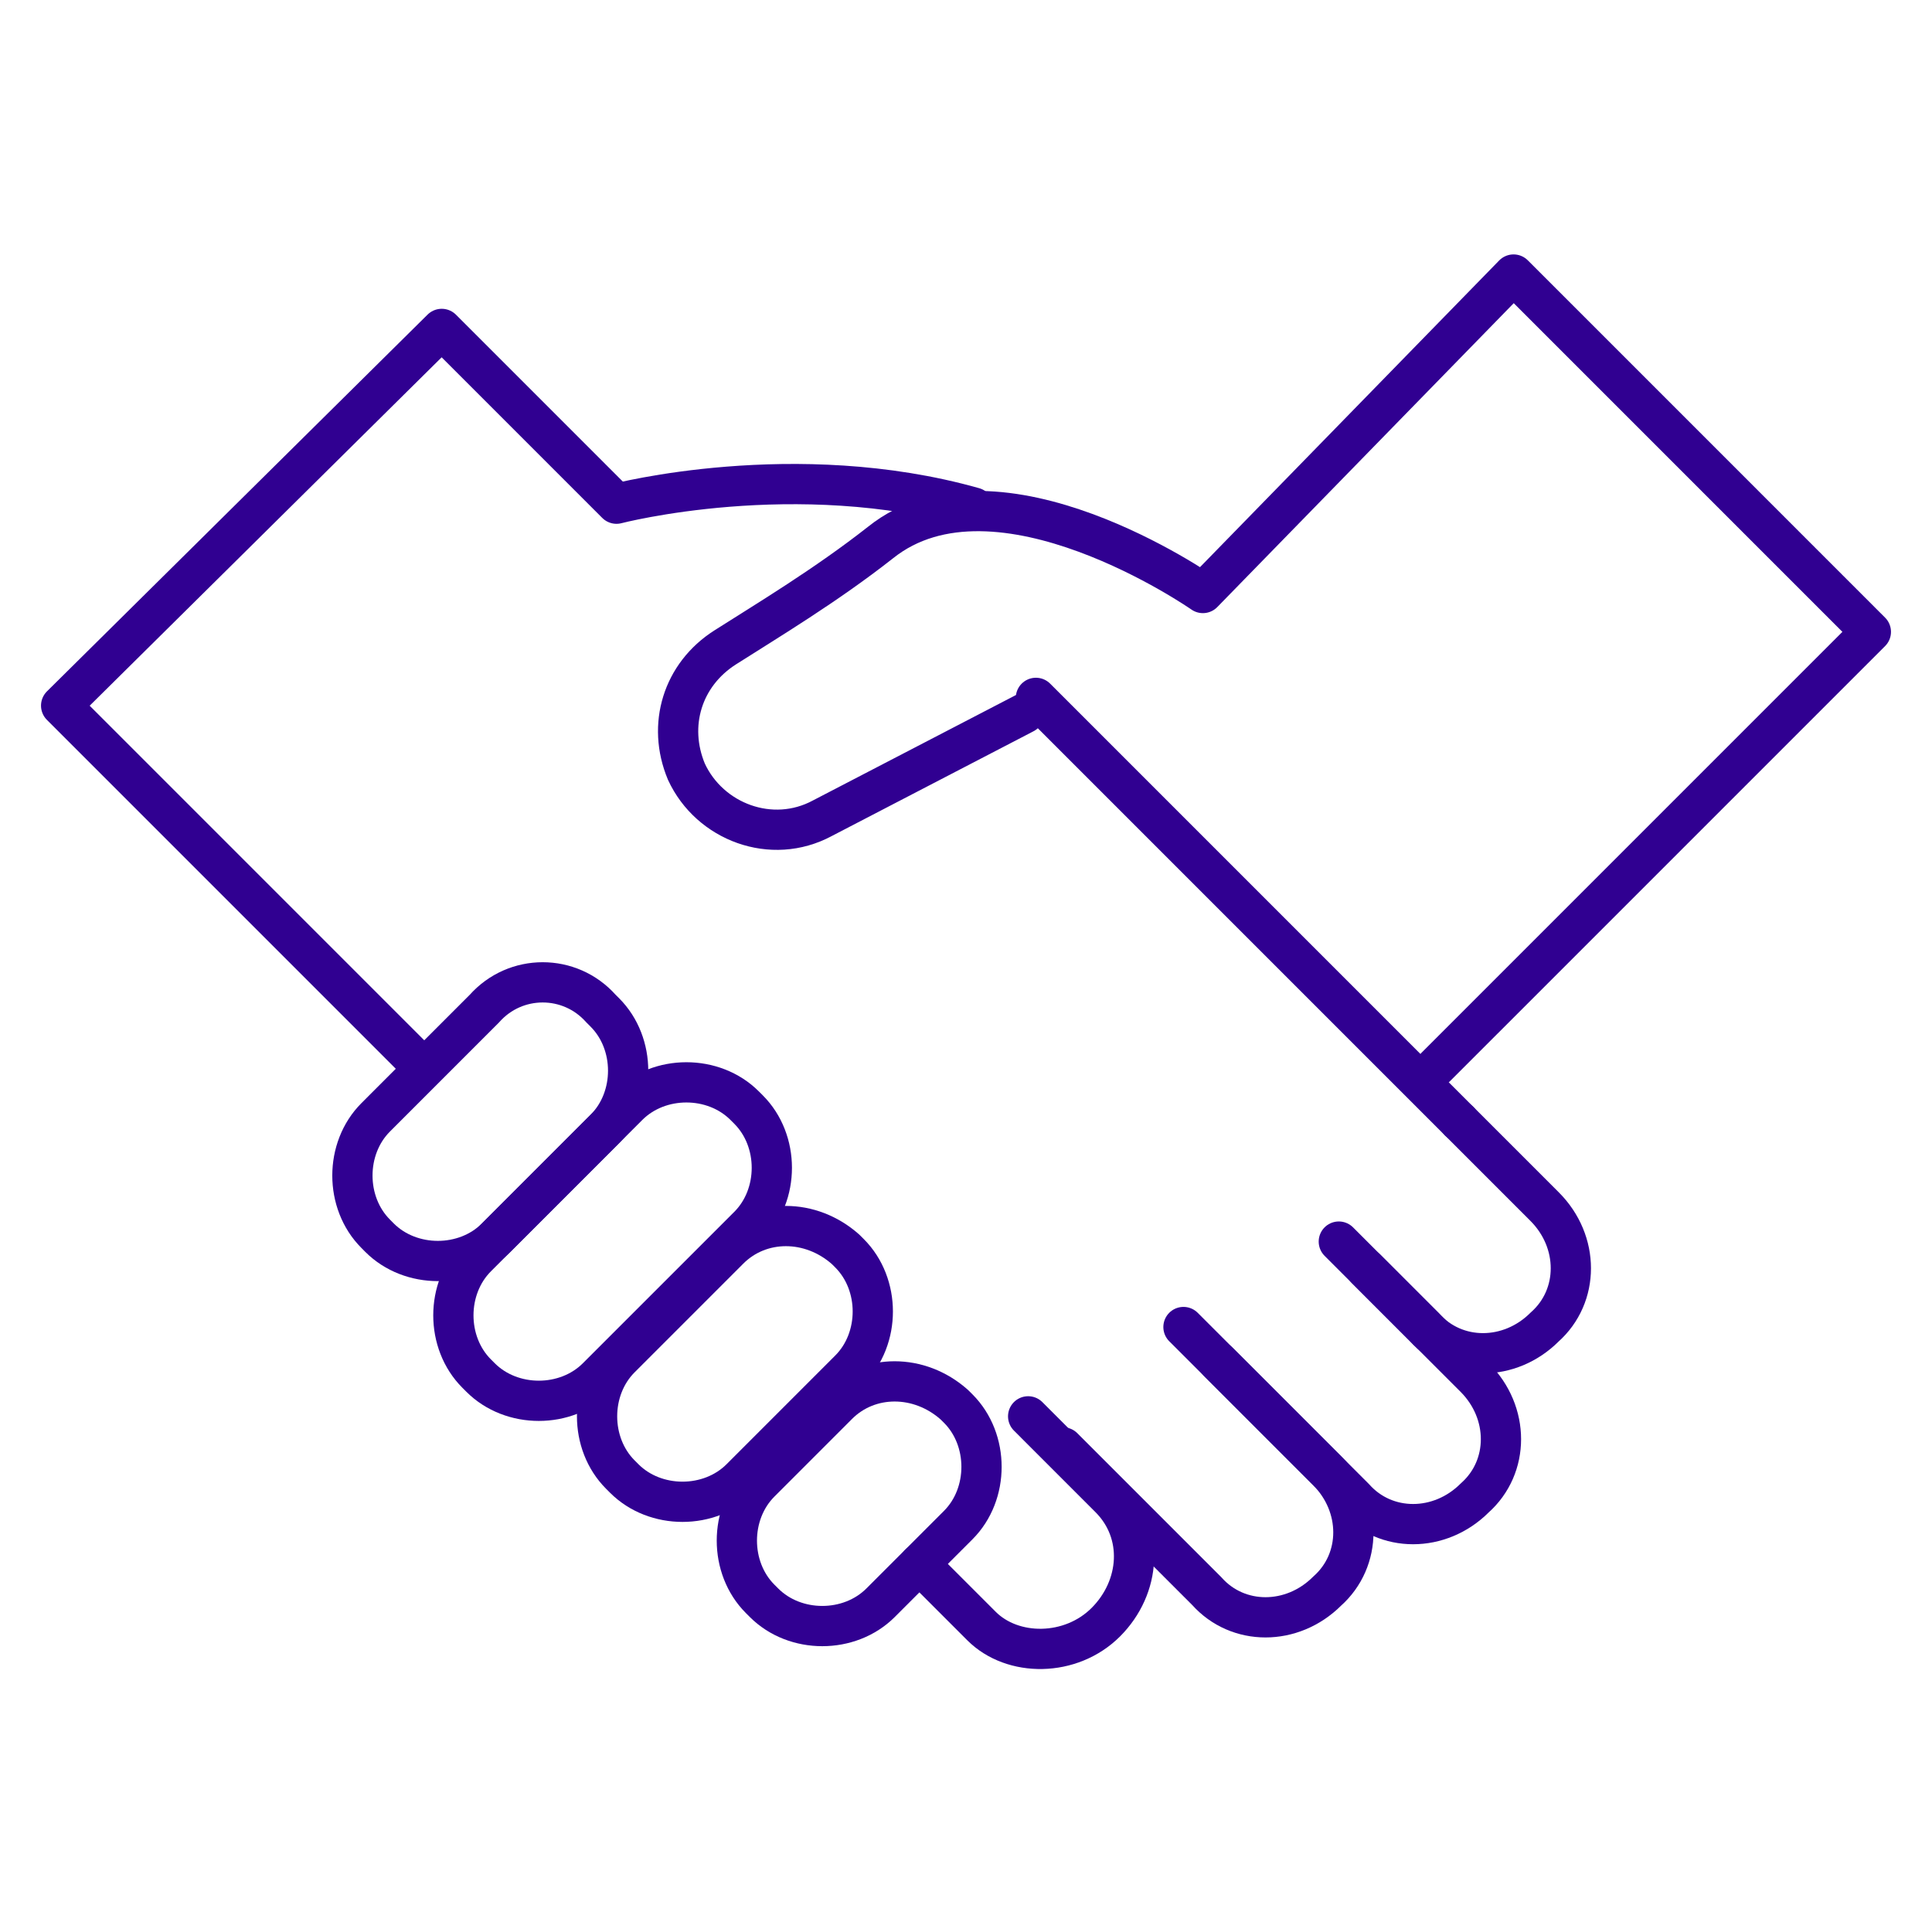 <svg width="96" height="95" viewBox="0 0 96 95" fill="none" xmlns="http://www.w3.org/2000/svg">
<path d="M72.507 55.709L76.752 59.954C78.489 61.691 78.489 64.392 76.752 65.936V65.936C75.016 67.673 72.314 67.673 70.77 65.936L67.876 63.041" stroke="#300091" stroke-width="2" stroke-linecap="round" stroke-linejoin="round"/>
<path d="M66.525 61.691L73.279 68.445C75.016 70.181 75.016 72.883 73.279 74.427V74.427C71.542 76.163 68.841 76.163 67.297 74.427L60.543 67.673" stroke="#300091" stroke-width="2" stroke-linecap="round" stroke-linejoin="round"/>
<path d="M58.806 65.936L65.946 73.076C67.683 74.812 67.683 77.514 65.946 79.058V79.058C64.209 80.794 61.508 80.794 59.964 79.058L52.824 71.918" stroke="#300091" stroke-width="2" stroke-linecap="round" stroke-linejoin="round"/>
<path d="M51.088 70.374L55.14 74.427C56.877 76.163 56.684 78.865 54.947 80.602V80.602C53.21 82.338 50.316 82.338 48.772 80.795L45.685 77.707" stroke="#300091" stroke-width="2" stroke-linecap="round" stroke-linejoin="round"/>
<path d="M51.474 34.675L72.507 55.709" stroke="#300091" stroke-width="2" stroke-linecap="round" stroke-linejoin="round"/>
<path d="M20.984 53.007L3.038 35.061L21.949 16.343L30.633 25.027C30.633 25.027 39.509 22.711 48.386 25.22" stroke="#300091" stroke-width="2" stroke-linecap="round" stroke-linejoin="round"/>
<path fill-rule="evenodd" clip-rule="evenodd" d="M47.42 69.795L47.614 69.988C49.157 71.532 49.157 74.234 47.614 75.777L43.754 79.637C42.21 81.18 39.509 81.18 37.965 79.637L37.772 79.444C36.228 77.9 36.228 75.198 37.772 73.655L41.631 69.795C43.175 68.251 45.684 68.251 47.42 69.795Z" stroke="#300091" stroke-width="2" stroke-linecap="round" stroke-linejoin="round"/>
<path fill-rule="evenodd" clip-rule="evenodd" d="M42.018 62.077L42.211 62.27C43.755 63.813 43.755 66.515 42.211 68.058L36.808 73.462C35.264 75.005 32.562 75.005 31.019 73.462L30.826 73.269C29.282 71.725 29.282 69.023 30.826 67.48L36.229 62.077C37.773 60.533 40.281 60.533 42.018 62.077Z" stroke="#300091" stroke-width="2" stroke-linecap="round" stroke-linejoin="round"/>
<path fill-rule="evenodd" clip-rule="evenodd" d="M29.861 50.112L30.054 50.305C31.598 51.849 31.598 54.551 30.054 56.094L24.651 61.498C23.107 63.041 20.405 63.041 18.861 61.498L18.669 61.304C17.125 59.761 17.125 57.059 18.669 55.516L24.072 50.112C25.615 48.376 28.317 48.376 29.861 50.112Z" stroke="#300091" stroke-width="2" stroke-linecap="round" stroke-linejoin="round"/>
<path fill-rule="evenodd" clip-rule="evenodd" d="M37.001 54.937L37.194 55.13C38.738 56.673 38.738 59.375 37.194 60.919L29.668 68.444C28.124 69.988 25.423 69.988 23.879 68.444L23.686 68.251C22.142 66.708 22.142 64.006 23.686 62.462L31.212 54.937C32.756 53.393 35.457 53.393 37.001 54.937Z" stroke="#300091" stroke-width="2" stroke-linecap="round" stroke-linejoin="round"/>
<path d="M71.349 53.007L92.962 31.395L75.208 13.641L59.771 29.465C59.771 29.465 49.544 22.325 43.754 26.956C41.053 29.079 38.158 30.816 36.036 32.166C33.913 33.517 33.141 36.026 34.106 38.341V38.341C35.264 40.85 38.351 42.008 40.86 40.657L50.894 35.447" stroke="#300091" stroke-width="2" stroke-linecap="round" stroke-linejoin="round"/>
</svg>

